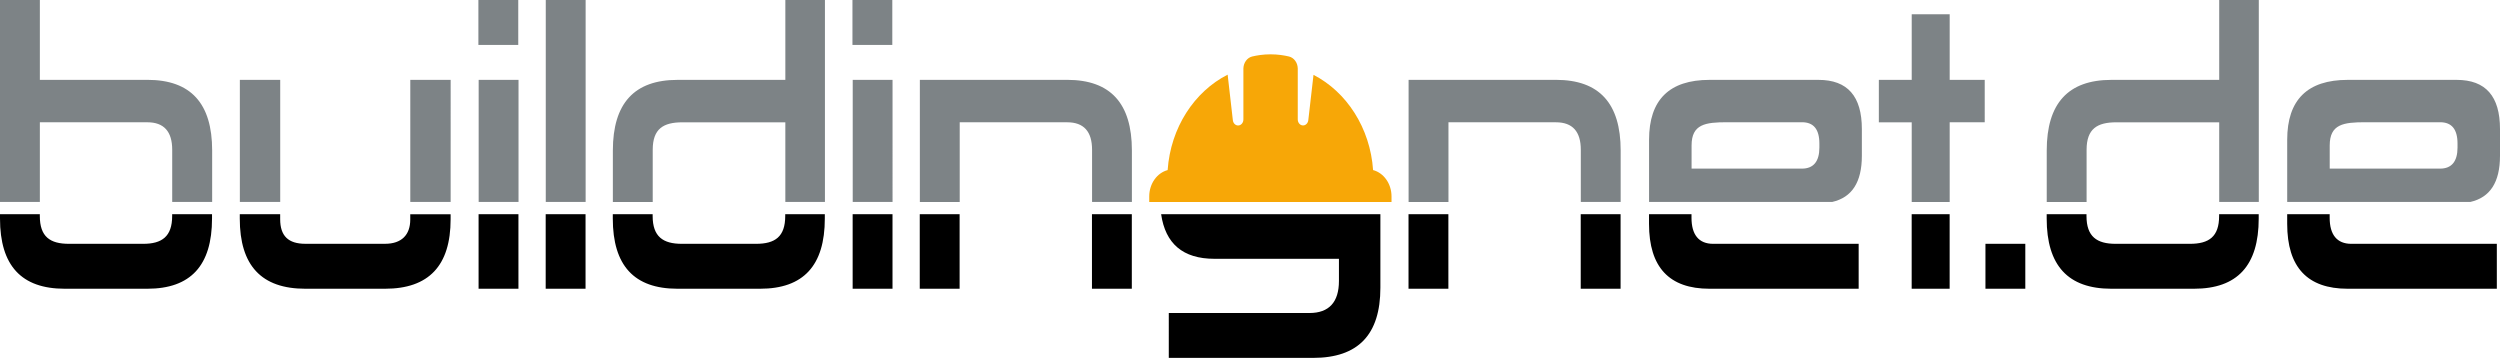 <svg xmlns="http://www.w3.org/2000/svg" width="279.418" height="40"><path d="M279.418 17.415v-2.989c0-3.666-1.596-5.499-4.847-5.499h-12.179c-4.494 0-6.758 2.23-6.758 6.693v6.952h20.468c2.208-.505 3.316-2.199 3.316-5.158zm-4.748-.919c0 1.553-.668 2.35-1.945 2.35h-12.339v-2.592c0-2.389 1.561-2.592 3.955-2.592h8.384c1.277 0 1.945.759 1.945 2.389v.44h0zm-26.635 6.077h4.425V0h-4.425v8.927h-12.045c-4.843 0-7.232 2.631-7.232 7.892v5.757h4.455v-5.839c0-2.35 1.195-3.066 3.316-3.066h11.506v8.906h0zm-30.124-8.906h3.916V8.923h-3.916V1.596h-4.244v7.332h-3.674v4.744h3.674v8.906h4.244v-8.906h0zm-9.816 3.748v-2.989c0-3.666-1.596-5.499-4.847-5.499h-12.179c-4.494 0-6.758 2.23-6.758 6.693v6.952h20.468c2.208-.505 3.316-2.199 3.316-5.158zm-4.748-.919c0 1.553-.668 2.35-1.945 2.35h-12.339v-2.592c0-2.389 1.561-2.592 3.955-2.592h8.384c1.277 0 1.945.759 1.945 2.389v.44h0zm-26.665 6.077h4.455v-5.757c0-5.261-2.389-7.892-7.232-7.892h-16.47v13.65h4.455v-8.906h12.015c1.854 0 2.777 1.035 2.777 3.066zm-54.629 0h4.455v-5.757c0-5.261-2.389-7.892-7.232-7.892H102.81v13.65h4.455v-8.906h12.015c1.854 0 2.777 1.035 2.777 3.066v5.839h0zm-26.747 0h4.451V8.923h-4.451zm-.03-17.553h4.455V0h-4.455zm-7.5 17.553h4.425V0h-4.425v8.927H75.73c-4.843 0-7.232 2.631-7.232 7.892v5.757h4.455v-5.839c0-2.35 1.195-3.066 3.316-3.066h11.506v8.906h0zm-26.777 0h4.455V0h-4.455zm-7.5 0h4.455V8.923h-4.455zm-.03-17.553h4.455V0h-4.455zm-7.612 17.553h4.511V8.923h-4.511zm-19.049 0h4.511V8.923h-4.511zm-7.551 0h4.455v-5.757c0-5.261-2.389-7.892-7.232-7.892H4.455V0H0v22.573h4.455v-8.906H16.47c1.854 0 2.777 1.035 2.777 3.066v5.839h0z" fill="#7d8386"/><path d="M0 23.944v.479c0 5.261 2.389 7.849 7.232 7.849h9.233c4.843 0 7.232-2.592 7.232-7.849v-.479h-4.455v.198c0 2.312-1.164 3.109-3.226 3.109H7.707c-2.122 0-3.256-.798-3.256-3.109v-.198zm26.799 0v.479c0 5.261 2.424 7.849 7.327 7.849h8.906c4.908 0 7.332-2.592 7.332-7.771v-.556h-4.511v.595c0 1.712-.97 2.708-2.816 2.708H34.13c-1.906 0-2.816-.875-2.816-2.751v-.556h-4.511zm26.691 0v8.328h4.455v-8.328zm7.5 0v8.328h4.455v-8.328zm7.5 0v.479c0 5.261 2.389 7.849 7.232 7.849h9.233c4.843 0 7.232-2.592 7.232-7.849v-.479h-4.425v.198c0 2.312-1.134 3.109-3.256 3.109h-8.306c-2.092 0-3.256-.798-3.256-3.109v-.198zm26.808 0v8.328h4.455v-8.328zm7.5 0v8.328h4.455v-8.328zm19.247 0v8.328h4.455v-8.328zm24.315 11.036h-15.728V40h16.129c5.037 0 7.521-2.592 7.521-7.849v-8.207h-24.505c.474 3.282 2.428 4.981 5.947 4.981h13.926v2.471c0 2.389-1.121 3.588-3.295 3.588h0zm11.066-11.036v8.328h4.455v-8.328zm19.247 0v8.328h4.455v-8.328zm7.633 0v1.074c0 4.86 2.264 7.254 6.758 7.254h16.673v-5.02h-16.259c-1.626 0-2.424-1.035-2.424-2.911v-.397zm29.356 0v8.328h4.244v-8.328zm12.701 3.308h-4.455v5.02h4.455zm2.389-3.308v.479c0 5.261 2.389 7.849 7.232 7.849h9.233c4.843 0 7.232-2.592 7.232-7.849v-.479h-4.425v.198c0 2.312-1.134 3.109-3.256 3.109h-8.311c-2.092 0-3.256-.798-3.256-3.109v-.198h-4.455zm26.881 0v1.074c0 4.86 2.264 7.254 6.758 7.254h16.673v-5.02h-16.259c-1.626 0-2.424-1.035-2.424-2.911v-.397z"/><path d="M153.466 19.01c-.328-4.731-2.967-8.742-6.659-10.644l-.582 5.067c-.039.336-.289.587-.587.587h0c-.328 0-.591-.302-.591-.673V7.651c-.013-.651-.423-1.203-.983-1.337-.526-.125-1.238-.242-2.057-.242s-1.527.116-2.053.242c-.556.134-.962.681-.983 1.324v5.714c0 .371-.263.673-.591.673h0c-.298 0-.548-.25-.587-.587l-.582-5.093c-3.718 1.889-6.374 5.913-6.706 10.665-1.177.311-2.057 1.509-2.057 2.946v.621h27.079v-.621c0-1.436-.88-2.635-2.057-2.946h0z" fill="#f7a707"/></svg>